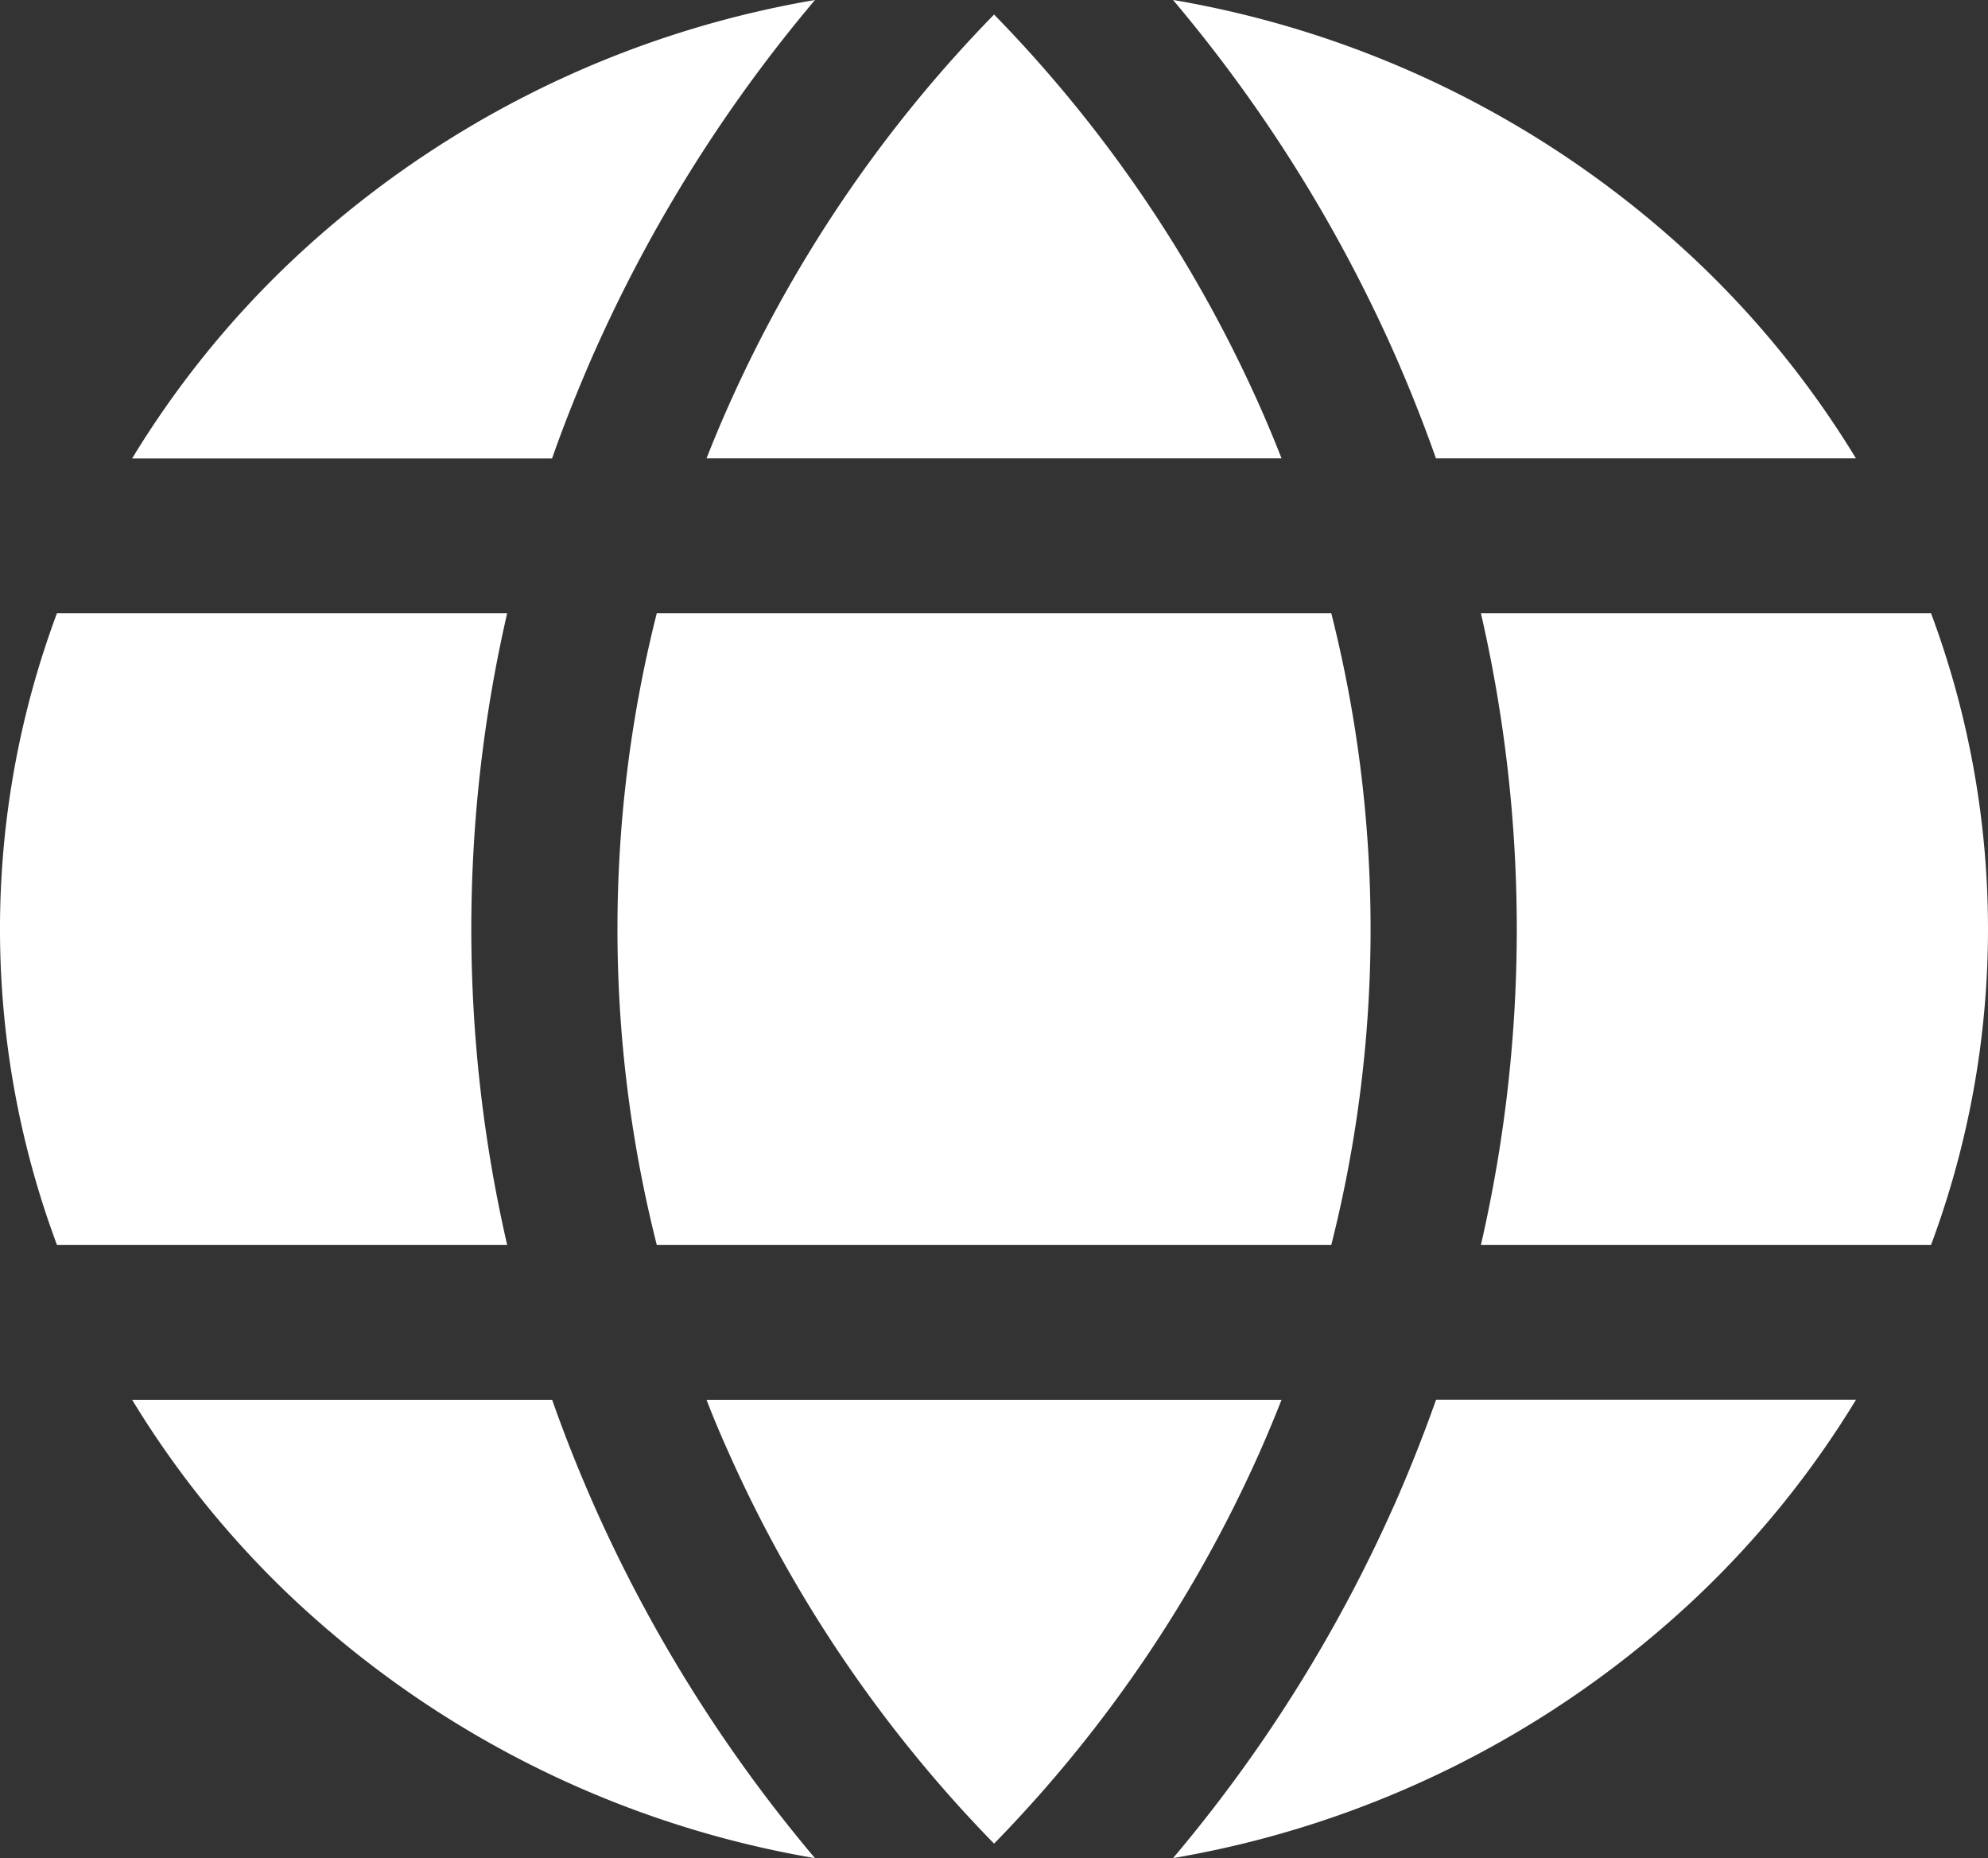 <svg xmlns="http://www.w3.org/2000/svg" width="29.564" height="27.627" viewBox="0 0 29.564 27.627"><rect x="0" y="0" width="29.564" height="27.627" fill="#333333" stroke="none"/><defs><style>.a{fill:#fff;fill-rule:evenodd;}</style></defs><g transform="translate(2215.089 1945.517)"><g transform="translate(-2215.089 -1945.517)"><path class="a" d="M1329.362,1808.2h-8.551c.1.262.211.522.327.781a19.9,19.9,0,0,0,3.949,5.818,19.908,19.908,0,0,0,3.949-5.818c.115-.259.223-.519.326-.781" transform="translate(-1310.304 -1787.388)"/><path class="a" d="M1266.011,1302.742h10.031a19.162,19.162,0,0,0,0-9.391h-10.031a19.147,19.147,0,0,0,0,9.391" transform="translate(-1256.244 -1284.233)"/><path class="a" d="M1320.811,908.007h8.551q-.154-.394-.326-.781a19.922,19.922,0,0,0-3.949-5.818,19.915,19.915,0,0,0-3.949,5.818c-.116.259-.224.519-.327.781" transform="translate(-1310.304 -901.192)"/><path class="a" d="M970.446,897.121a21.911,21.911,0,0,1,3.282-5.236,15.018,15.018,0,0,0-7.79,3.886,14.185,14.185,0,0,0-2.365,2.93h6.245c.187-.534.4-1.061.627-1.579" transform="translate(-961.608 -891.885)"/><path class="a" d="M888.941,1293.351h-6.695a13.436,13.436,0,0,0,0,9.391h6.695a20.947,20.947,0,0,1,0-9.391" transform="translate(-881.399 -1284.233)"/><path class="a" d="M969.818,1808.2h-6.245a14.2,14.2,0,0,0,2.365,2.93,15.016,15.016,0,0,0,7.79,3.885,21.891,21.891,0,0,1-3.282-5.236c-.229-.518-.44-1.046-.627-1.579" transform="translate(-961.608 -1787.388)"/><path class="a" d="M1614.236,1809.778a21.92,21.92,0,0,1-3.283,5.236,15.01,15.01,0,0,0,7.79-3.885,14.181,14.181,0,0,0,2.366-2.93h-6.245q-.283.8-.627,1.579" transform="translate(-1593.508 -1787.388)"/><path class="a" d="M1802.44,1302.742h6.694a13.44,13.44,0,0,0,0-9.391h-6.694a20.933,20.933,0,0,1,0,9.391" transform="translate(-1780.417 -1284.233)"/><path class="a" d="M1614.863,898.7h6.245a14.171,14.171,0,0,0-2.366-2.93,15.012,15.012,0,0,0-7.79-3.886,21.94,21.94,0,0,1,3.283,5.236q.344.778.627,1.579" transform="translate(-1593.508 -891.885)"/></g></g></svg>